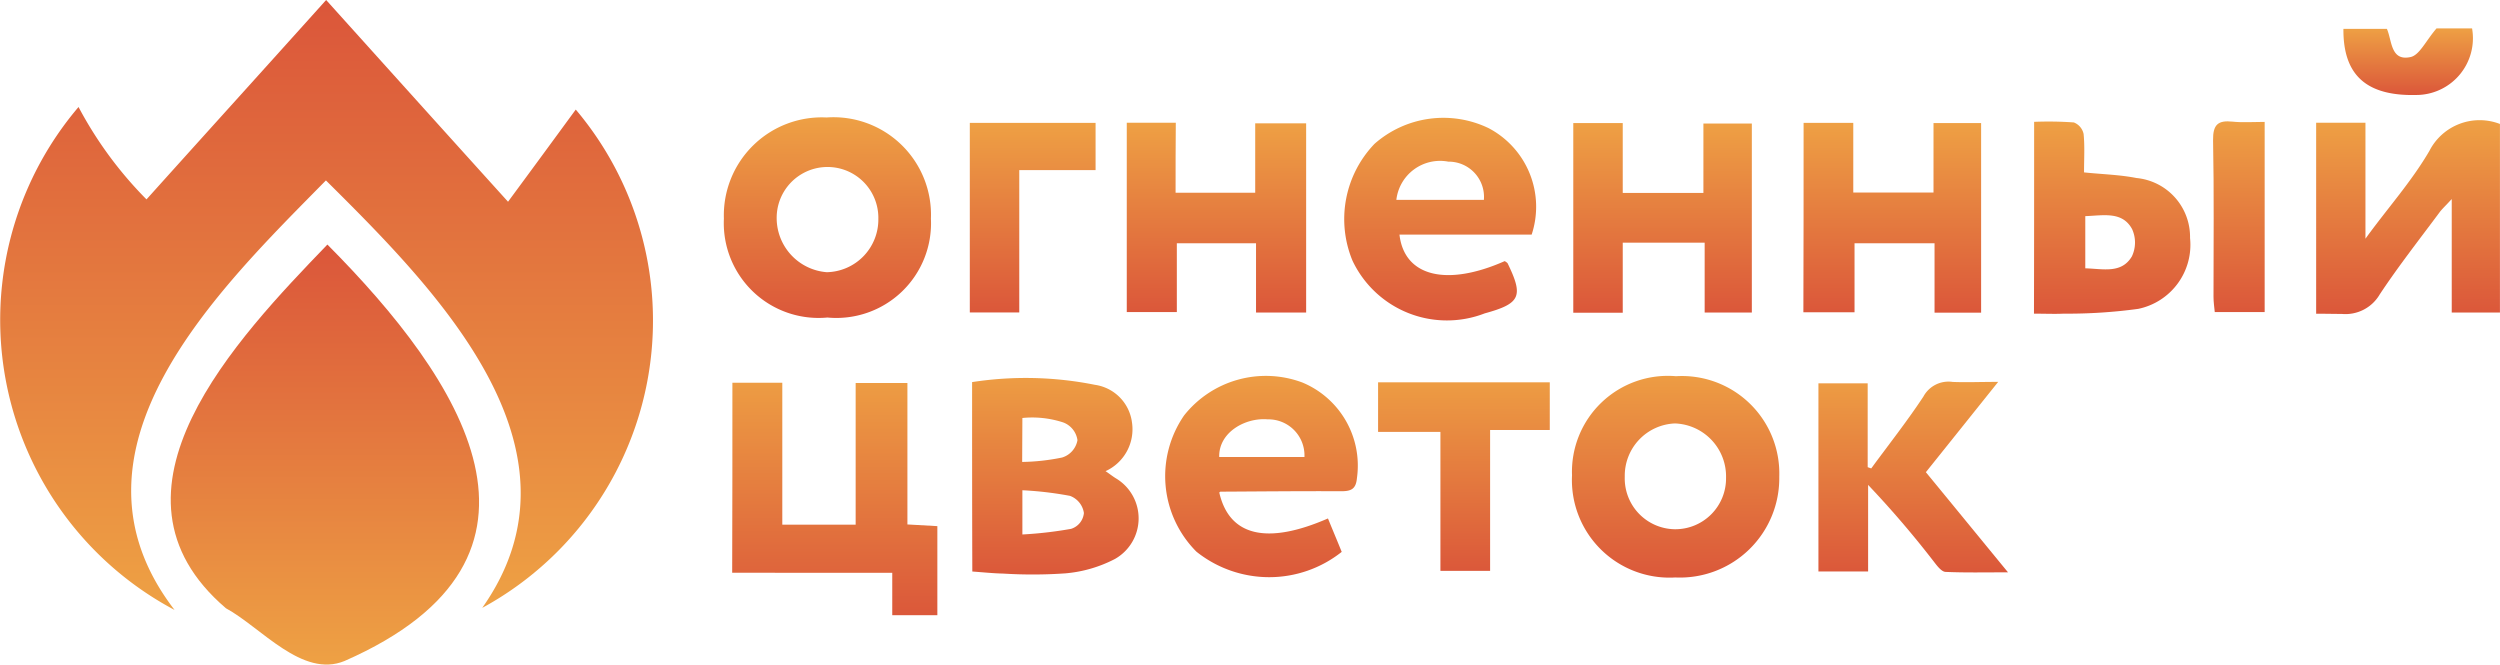 <svg id="Слой_1" data-name="Слой 1" xmlns="http://www.w3.org/2000/svg" xmlns:xlink="http://www.w3.org/1999/xlink" viewBox="0 0 45.839 12.185"><defs><linearGradient id="Безымянный_градиент" x1="15.306" y1="10.019" x2="15.306" y2="5.757" gradientTransform="matrix(1, 0, 0, -1, 0, 17.037)" gradientUnits="userSpaceOnUse"><stop offset="0" stop-color="#ed9c43"/><stop offset="1" stop-color="#db583a"/></linearGradient><linearGradient id="Безымянный_градиент_2" x1="44.152" y1="14.815" x2="44.152" y2="11.281" gradientTransform="matrix(1, 0, 0, -1, 0, 17.037)" gradientUnits="userSpaceOnUse"><stop offset="0" stop-color="#eea044"/><stop offset="1" stop-color="#db573a"/></linearGradient><linearGradient id="Безымянный_градиент_3" x1="15.171" y1="14.883" x2="15.171" y2="11.215" xlink:href="#Безымянный_градиент_2"/><linearGradient id="Безымянный_градиент_4" x1="30.724" y1="10.139" x2="30.724" y2="6.448" xlink:href="#Безымянный_градиент"/><linearGradient id="Безымянный_градиент_5" x1="19.35" y1="10.105" x2="19.35" y2="6.502" xlink:href="#Безымянный_градиент"/><linearGradient id="Безымянный_градиент_6" x1="23.127" y1="10.141" x2="23.127" y2="6.454" xlink:href="#Безымянный_градиент"/><linearGradient id="Безымянный_градиент_7" x1="26.393" y1="14.876" x2="26.393" y2="11.19" xlink:href="#Безымянный_градиент_2"/><linearGradient id="Безымянный_градиент_8" x1="22.304" y1="14.787" x2="22.304" y2="11.307" xlink:href="#Безымянный_градиент_2"/><linearGradient id="Безымянный_градиент_9" x1="34.696" y1="14.784" x2="34.696" y2="11.304" xlink:href="#Безымянный_градиент_2"/><linearGradient id="Безымянный_градиент_10" x1="30.484" y1="14.78" x2="30.484" y2="11.304" xlink:href="#Безымянный_градиент_2"/><linearGradient id="Безымянный_градиент_11" x1="35.079" y1="10.038" x2="35.079" y2="6.542" xlink:href="#Безымянный_градиент"/><linearGradient id="Безымянный_градиент_12" x1="38.724" y1="14.807" x2="38.724" y2="11.281" xlink:href="#Безымянный_градиент_2"/><linearGradient id="Безымянный_градиент_13" x1="26.842" y1="10.027" x2="26.842" y2="6.57" xlink:href="#Безымянный_градиент"/><linearGradient id="Безымянный_градиент_14" x1="18.935" y1="14.784" x2="18.935" y2="11.308" xlink:href="#Безымянный_градиент_2"/><linearGradient id="Безымянный_градиент_15" x1="41.051" y1="14.811" x2="41.051" y2="11.315" xlink:href="#Безымянный_градиент_2"/><linearGradient id="Безымянный_градиент_16" x1="44.162" y1="16.516" x2="44.162" y2="15.295" xlink:href="#Безымянный_градиент_2"/><linearGradient id="Безымянный_градиент_17" x1="5.99" y1="17.037" x2="5.99" y2="5.853" gradientTransform="matrix(1, 0, 0, -1, 0, 17.037)" gradientUnits="userSpaceOnUse"><stop offset="0" stop-color="#db563a"/><stop offset="1" stop-color="#eea144"/></linearGradient><linearGradient id="Безымянный_градиент_18" x1="5.957" y1="12.553" x2="5.957" y2="4.852" xlink:href="#Безымянный_градиент_17"/></defs><title>ognenniy cvetok</title><path d="M13.429,7.018h.915V9.62h1.345V7.022h.949V9.616c.194.011.362.019.549.031v1.633h-.827v-.778H13.425C13.429,9.318,13.429,8.179,13.429,7.018Z" fill="url(#Безымянный_градиент)"/><path d="M42.465,2.25h.907V4.377c.389-.54.842-1.042,1.174-1.613a1.034,1.034,0,0,1,1.292-.491V5.73h-.884V3.649c-.111.123-.172.176-.221.241-.37.498-.755.989-1.098,1.506a.728.728,0,0,1-.698.36c-.145,0-.297-.004-.469-.004V2.25Z" fill="url(#Безымянный_градиент_2)"/><path d="M15.171,5.822A1.738,1.738,0,0,1,13.273,4.009a1.796,1.796,0,0,1,1.883-1.855,1.788,1.788,0,0,1,1.913,1.855A1.736,1.736,0,0,1,15.171,5.822Zm.934-1.809a.932.932,0,1,0-1.864-.038.996.996,0,0,0,.919,1.016A.966.966,0,0,0,16.105,4.013Z" fill="url(#Безымянный_градиент_3)"/><path d="M28.824,8.715a1.758,1.758,0,0,1,1.906-1.817,1.786,1.786,0,0,1,1.894,1.843,1.822,1.822,0,0,1-1.906,1.847A1.789,1.789,0,0,1,28.824,8.715Zm1.883.989a.931.931,0,0,0,.941-.943.972.972,0,0,0-.938-.997.959.959,0,0,0-.919.977A.932.932,0,0,0,30.707,9.704Z" fill="url(#Безымянный_градиент_4)"/><path d="M17.824,7.006a6.447,6.447,0,0,1,2.253.05.799.799,0,0,1,.678.686.844.844,0,0,1-.484.897c.069.046.126.092.187.13a.855.855,0,0,1-.015,1.48,2.408,2.408,0,0,1-.911.264,8.642,8.642,0,0,1-1.136.004c-.183-.004-.366-.023-.568-.038C17.824,9.336,17.824,8.202,17.824,7.006Zm.922,2.794a7.35,7.35,0,0,0,.892-.103.336.336,0,0,0,.236-.291.396.396,0,0,0-.255-.314,6.399,6.399,0,0,0-.873-.103Zm-.004-1.33a3.888,3.888,0,0,0,.732-.081.407.407,0,0,0,.282-.318.407.407,0,0,0-.263-.326,1.825,1.825,0,0,0-.747-.081Z" fill="url(#Безымянный_градиент_5)"/><path d="M24.349,9.506c.084.207.172.414.252.613a2.137,2.137,0,0,1-2.664-.004,1.96,1.96,0,0,1-.225-2.499,1.912,1.912,0,0,1,2.169-.602,1.65,1.65,0,0,1,.999,1.755c-.019.203-.111.238-.29.238-.736-.004-1.471.004-2.211.008-.008,0-.015.011-.023.015C22.538,9.828,23.225,9.996,24.349,9.506Zm-.431-1.127a.662.662,0,0,0-.675-.69c-.404-.035-.899.234-.888.69Z" fill="url(#Безымянный_градиент_6)"/><path d="M28.084,4.301H25.66c.088.77.865.958,1.929.487a.193.193,0,0,1,.053.038c.297.609.236.74-.419.92a1.916,1.916,0,0,1-2.424-.966,1.992,1.992,0,0,1,.404-2.143,1.91,1.91,0,0,1,2.092-.287A1.627,1.627,0,0,1,28.084,4.301Zm-2.481-.636h1.605a.647.647,0,0,0-.652-.701A.807.807,0,0,0,25.603,3.664Z" fill="url(#Безымянный_градиент_7)"/><path d="M21.555,3.534h1.46V2.261h.934V5.73h-.919V4.461H21.578V5.722h-.918V2.25h.899C21.555,2.679,21.555,3.089,21.555,3.534Z" fill="url(#Безымянный_градиент_8)"/><path d="M33.07,2.253h.911V3.53h1.471V2.257h.873V5.733h-.854V4.461H34.004V5.726h-.938C33.07,4.587,33.07,3.441,33.07,2.253Z" fill="url(#Безымянный_градиент_9)"/><path d="M31.256,4.45H29.754V5.734h-.907V2.257h.907V3.538h1.479V2.265h.888V5.73h-.865Z" fill="url(#Безымянный_градиент_10)"/><path d="M36.638,7.002c-.473.59-.892,1.115-1.326,1.656.492.598.968,1.181,1.506,1.836-.427,0-.789.008-1.147-.008-.069-.004-.145-.1-.198-.169a18.17,18.17,0,0,0-1.22-1.426v1.587h-.911V7.029h.903v1.537c.023.008.042.015.065.023.32-.437.659-.866.957-1.318a.522.522,0,0,1,.537-.268C36.054,7.013,36.31,7.002,36.638,7.002Z" fill="url(#Безымянный_градиент_11)"/><path d="M37.297,2.234a6.539,6.539,0,0,1,.728.011.29.29,0,0,1,.179.211c.023.226.008.456.008.705.332.035.652.042.961.103a1.086,1.086,0,0,1,.983,1.1,1.2,1.2,0,0,1-.949,1.299,9.552,9.552,0,0,1-1.368.088c-.172.008-.343,0-.545,0C37.297,4.588,37.297,3.446,37.297,2.234Zm.938,1.728v.958c.324.008.663.103.854-.218a.593.593,0,0,0,.004-.502C38.913,3.871,38.57,3.951,38.234,3.963Z" fill="url(#Безымянный_градиент_12)"/><path d="M25.268,7.01h3.148v.874H27.322v2.583h-.911V7.919H25.268Z" fill="url(#Безымянный_градиент_13)"/><path d="M20.088,3.119H18.689V5.729H17.782V2.253h2.306Z" fill="url(#Безымянный_градиент_14)"/><path d="M41.524,2.235V5.722h-.915c-.008-.084-.023-.184-.023-.28,0-.958.011-1.913-.008-2.871-.004-.287.091-.368.354-.341C41.116,2.25,41.299,2.235,41.524,2.235Z" fill="url(#Безымянный_градиент_15)"/><path d="M42.968.529h.797c.095.211.065.598.434.517.164-.035.278-.295.476-.525h.652a1.041,1.041,0,0,1-.968,1.219C43.41,1.778,42.961,1.399,42.968.529Z" fill="url(#Безымянный_градиент_16)"/><path d="M3.201,11.184A6.022,6.022,0,0,1,1.44,1.962a7.166,7.166,0,0,0,1.246,1.694C3.788,2.43,4.875,1.23,5.98,0,7.078,1.219,8.164,2.426,9.315,3.699c.408-.552.827-1.123,1.242-1.69a5.996,5.996,0,0,1-1.715,9.137c2.062-2.921-.858-5.845-2.866-7.838C4.013,5.304.941,8.248,3.201,11.184Z" fill="url(#Безымянный_градиент_17)"/><path d="M6.003,4.484c2.458,2.472,4.635,5.738.316,7.635-.777.322-1.532-.617-2.176-.966C1.646,9.022,4.352,6.198,6.003,4.484Z" fill="url(#Безымянный_градиент_18)"/></svg>